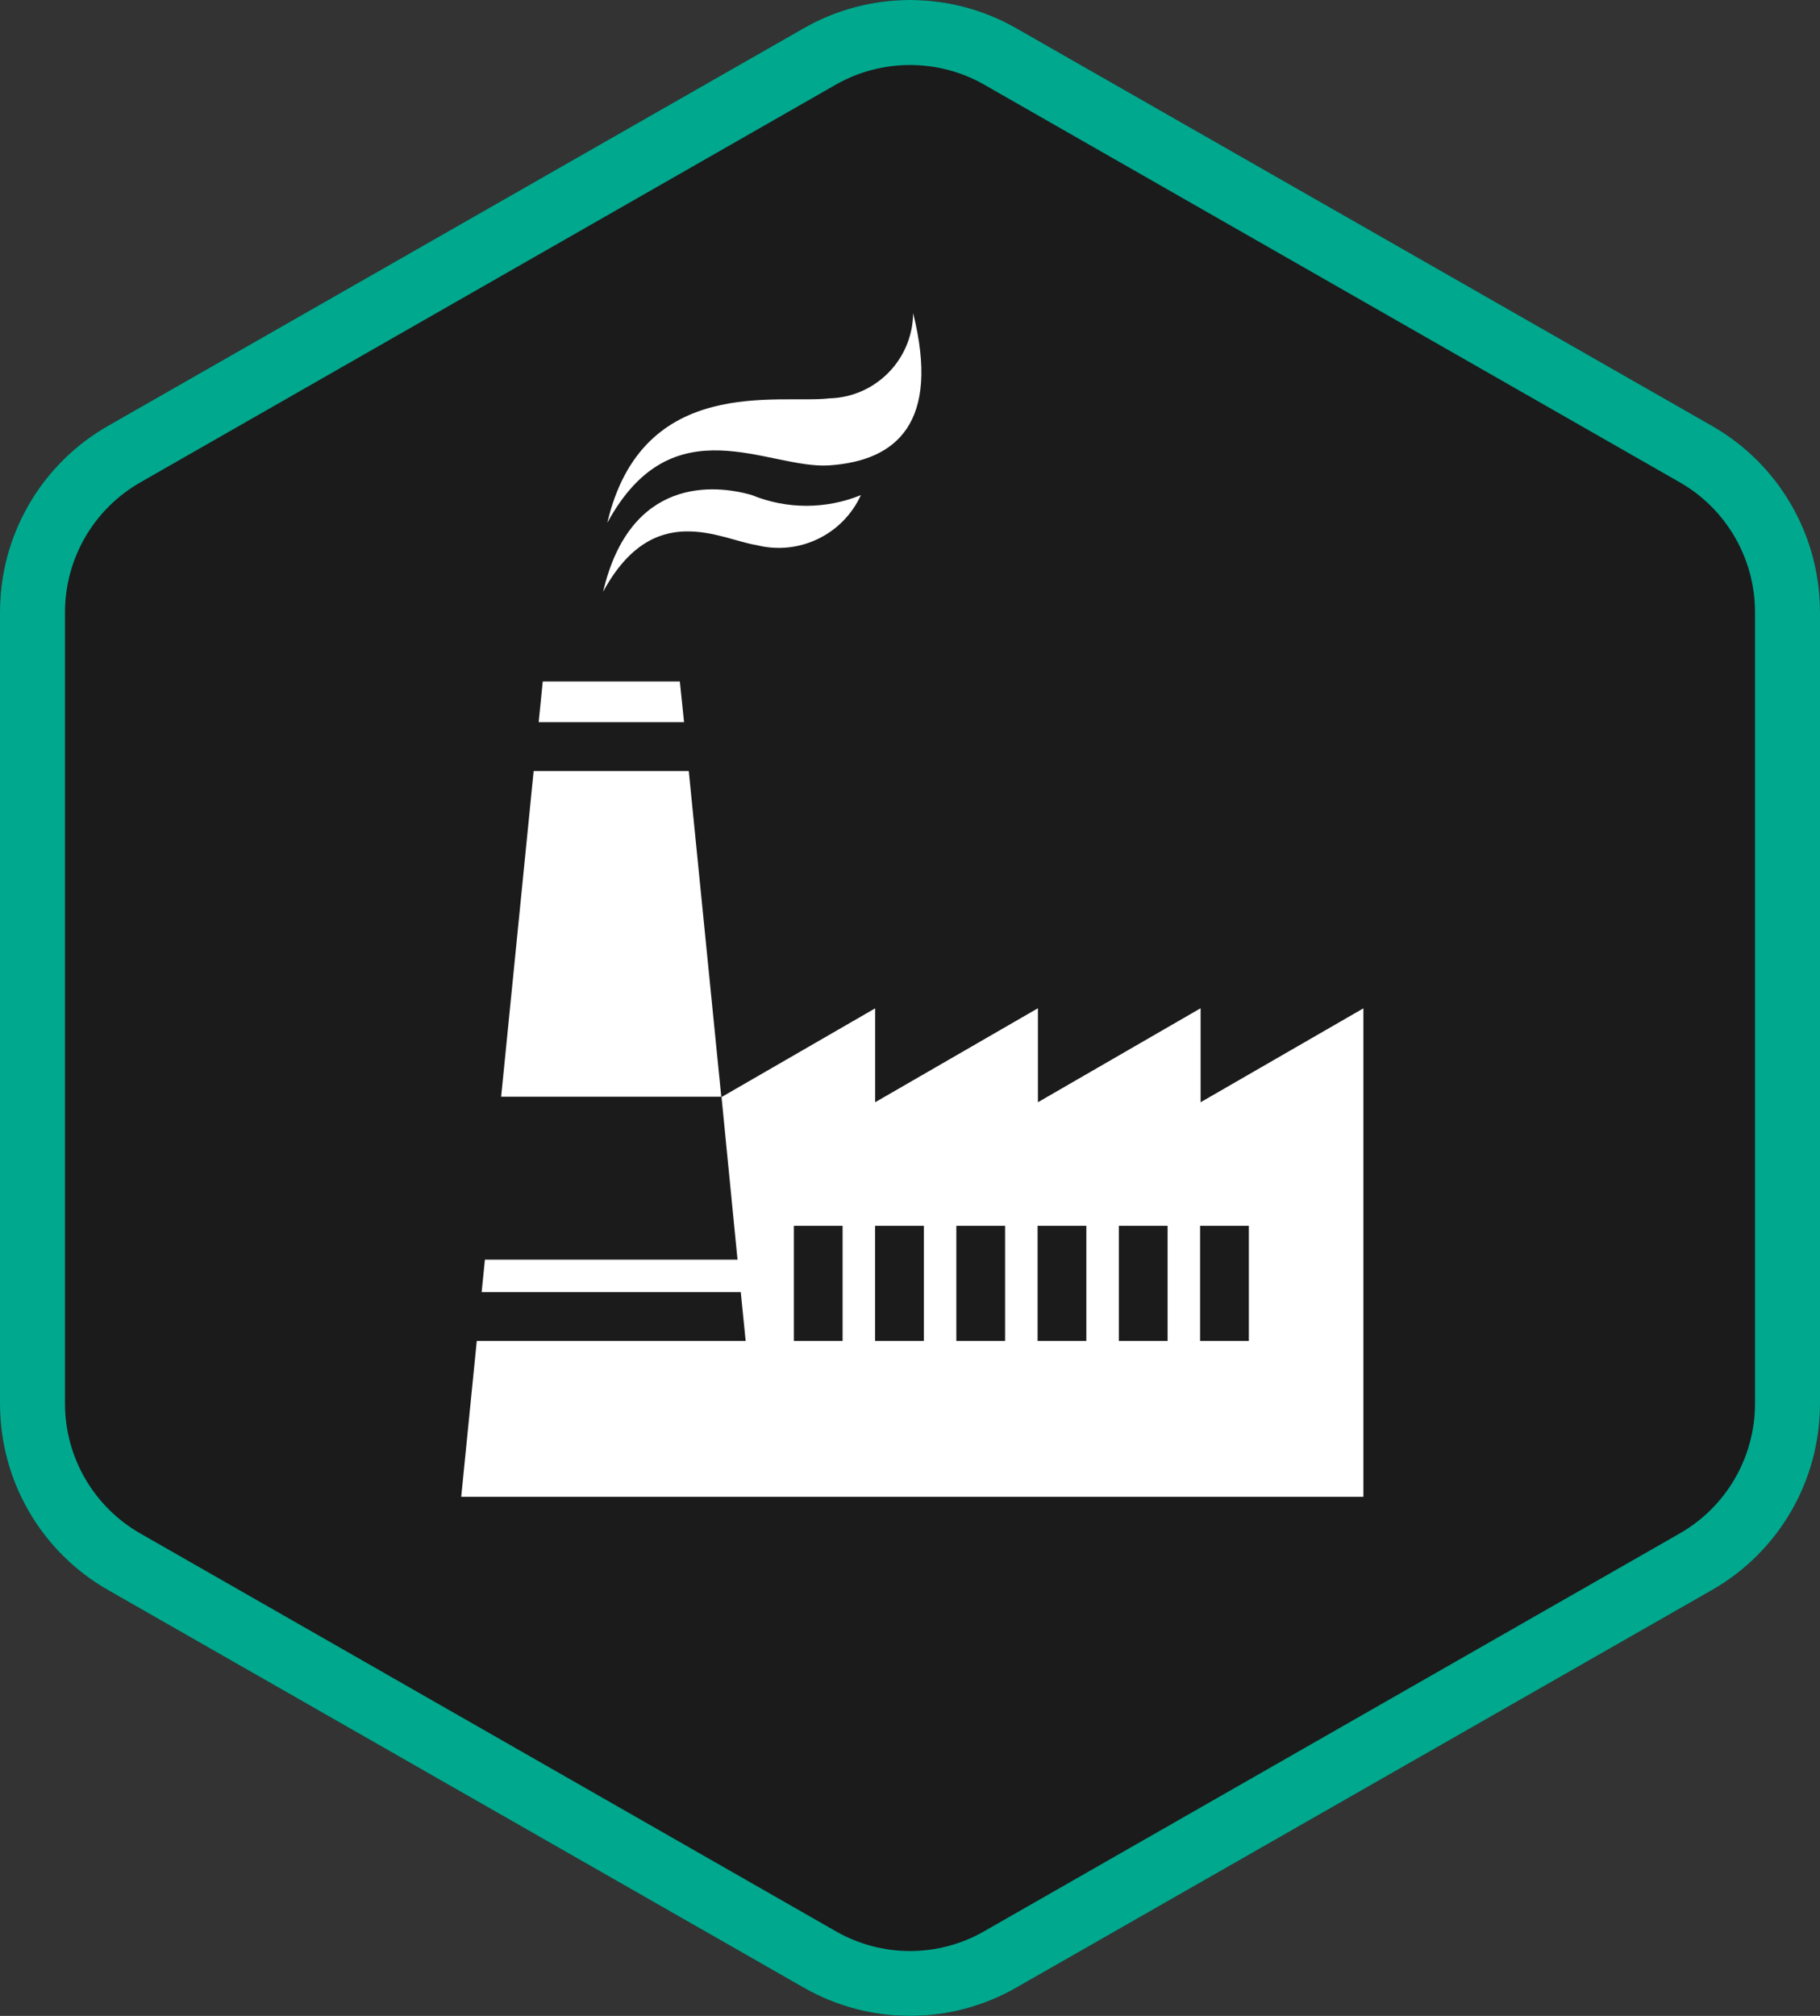 <?xml version="1.0" encoding="UTF-8"?>
<svg width="56px" height="62px" viewBox="0 0 56 62" version="1.1" xmlns="http://www.w3.org/2000/svg" xmlns:xlink="http://www.w3.org/1999/xlink">
    <rect x="0" y="0" width="56" height="62" fill="#333333" stroke="none"/>
    <title>k_Industrial_CyberSecurity_black_icon</title>
    <g id="Page-1" stroke="none" stroke-width="1" fill="none" fill-rule="evenodd">
        <g id="k_Industrial_CyberSecurity_black_icon">
            <path d="M28,-3.01373397e-07 C26.853,-3.01373397e-07 25.726,0.299 24.73,0.868 L3.32,13.1 C1.266,14.273 -0.002,16.458 -2.11904478e-06,18.824 L-2.11904478e-06,43.175 C-0.002,45.541 1.265,47.726 3.32,48.9 L24.73,61.131 C26.756,62.29 29.244,62.29 31.27,61.131 L52.68,48.9 C54.734,47.726 56.001,45.541 56,43.175 L56,18.824 C56.001,16.458 54.734,14.274 52.68,13.1 L31.27,0.868 C30.274,0.299 29.147,-3.01373397e-07 28,-3.01373397e-07" id="Path" fill="#1B1B1B"></path>
            <path d="M28,2 C28.798,1.999 29.583,2.206 30.277,2.6 L51.687,14.835 C53.117,15.654 53.999,17.176 54,18.824 L54,43.175 C53.998,44.822 53.116,46.341 51.687,47.16 L30.277,59.4 C28.866,60.207 27.134,60.207 25.723,59.4 L4.313,47.16 C2.884,46.341 2.002,44.822 2,43.175 L2,18.824 C2.002,17.177 2.884,15.658 4.313,14.839 L25.723,2.6 C26.417,2.206 27.202,1.999 28,2 M28,-3.01373429e-07 C26.853,-3.01373429e-07 25.726,0.299 24.73,0.868 L3.32,13.1 C1.266,14.273 -0.002,16.458 -2.11904478e-06,18.824 L-2.11904478e-06,43.175 C-0.002,45.541 1.265,47.726 3.32,48.9 L24.73,61.131 C26.756,62.29 29.244,62.29 31.27,61.131 L52.68,48.9 C54.734,47.726 56.001,45.541 56,43.175 L56,18.824 C56.001,16.458 54.734,14.274 52.68,13.1 L31.27,0.868 C30.274,0.299 29.147,-3.01373429e-07 28,-3.01373429e-07" id="Shape" fill="#00A88E" fill-rule="nonzero"></path>
            <path d="M22.193,33.73 L15.42,33.73 L16.42,23.714 L21.193,23.714 L22.193,33.73 Z M20.918,20.959 L16.7,20.959 L16.575,22.211 L21.048,22.211 L20.918,20.959 Z M18.686,16.081 C20.698,12.373 23.634,14.44 25.516,14.313 C27.606,14.172 28.934,12.984 28.096,9.63 C28.084,11.057 26.942,12.216 25.516,12.252 C23.983,12.437 19.76,11.495 18.686,16.081 M18.557,18.2 C19.386,14.657 21.99,14.893 23.135,15.227 C24.21,15.666 25.414,15.666 26.489,15.227 C25.93,16.45 24.576,17.097 23.274,16.764 C22.168,16.594 20.111,15.335 18.557,18.2 M41.95,31.012 L41.95,46.035 L14.191,46.035 L14.67,41.241 L22.943,41.241 L22.793,39.741 L14.82,39.741 L14.92,38.741 L22.693,38.741 L22.201,33.741 L26.928,31.012 L26.928,33.9 L31.936,31.009 L31.936,33.9 L36.942,31.009 L36.942,33.9 L41.95,31.012 Z M25.926,37.7 L24.426,37.7 L24.426,41.242 L25.926,41.242 L25.926,37.7 Z M28.426,37.7 L26.926,37.7 L26.926,41.242 L28.426,41.242 L28.426,37.7 Z M30.926,37.7 L29.426,37.7 L29.426,41.242 L30.926,41.242 L30.926,37.7 Z M33.426,37.7 L31.926,37.7 L31.926,41.242 L33.426,41.242 L33.426,37.7 Z M35.926,37.7 L34.426,37.7 L34.426,41.242 L35.926,41.242 L35.926,37.7 Z M38.426,37.7 L36.926,37.7 L36.926,41.242 L38.426,41.242 L38.426,37.7 Z" id="Shape" fill="#FFFFFF" fill-rule="nonzero"></path>
        </g>
    </g>
</svg>